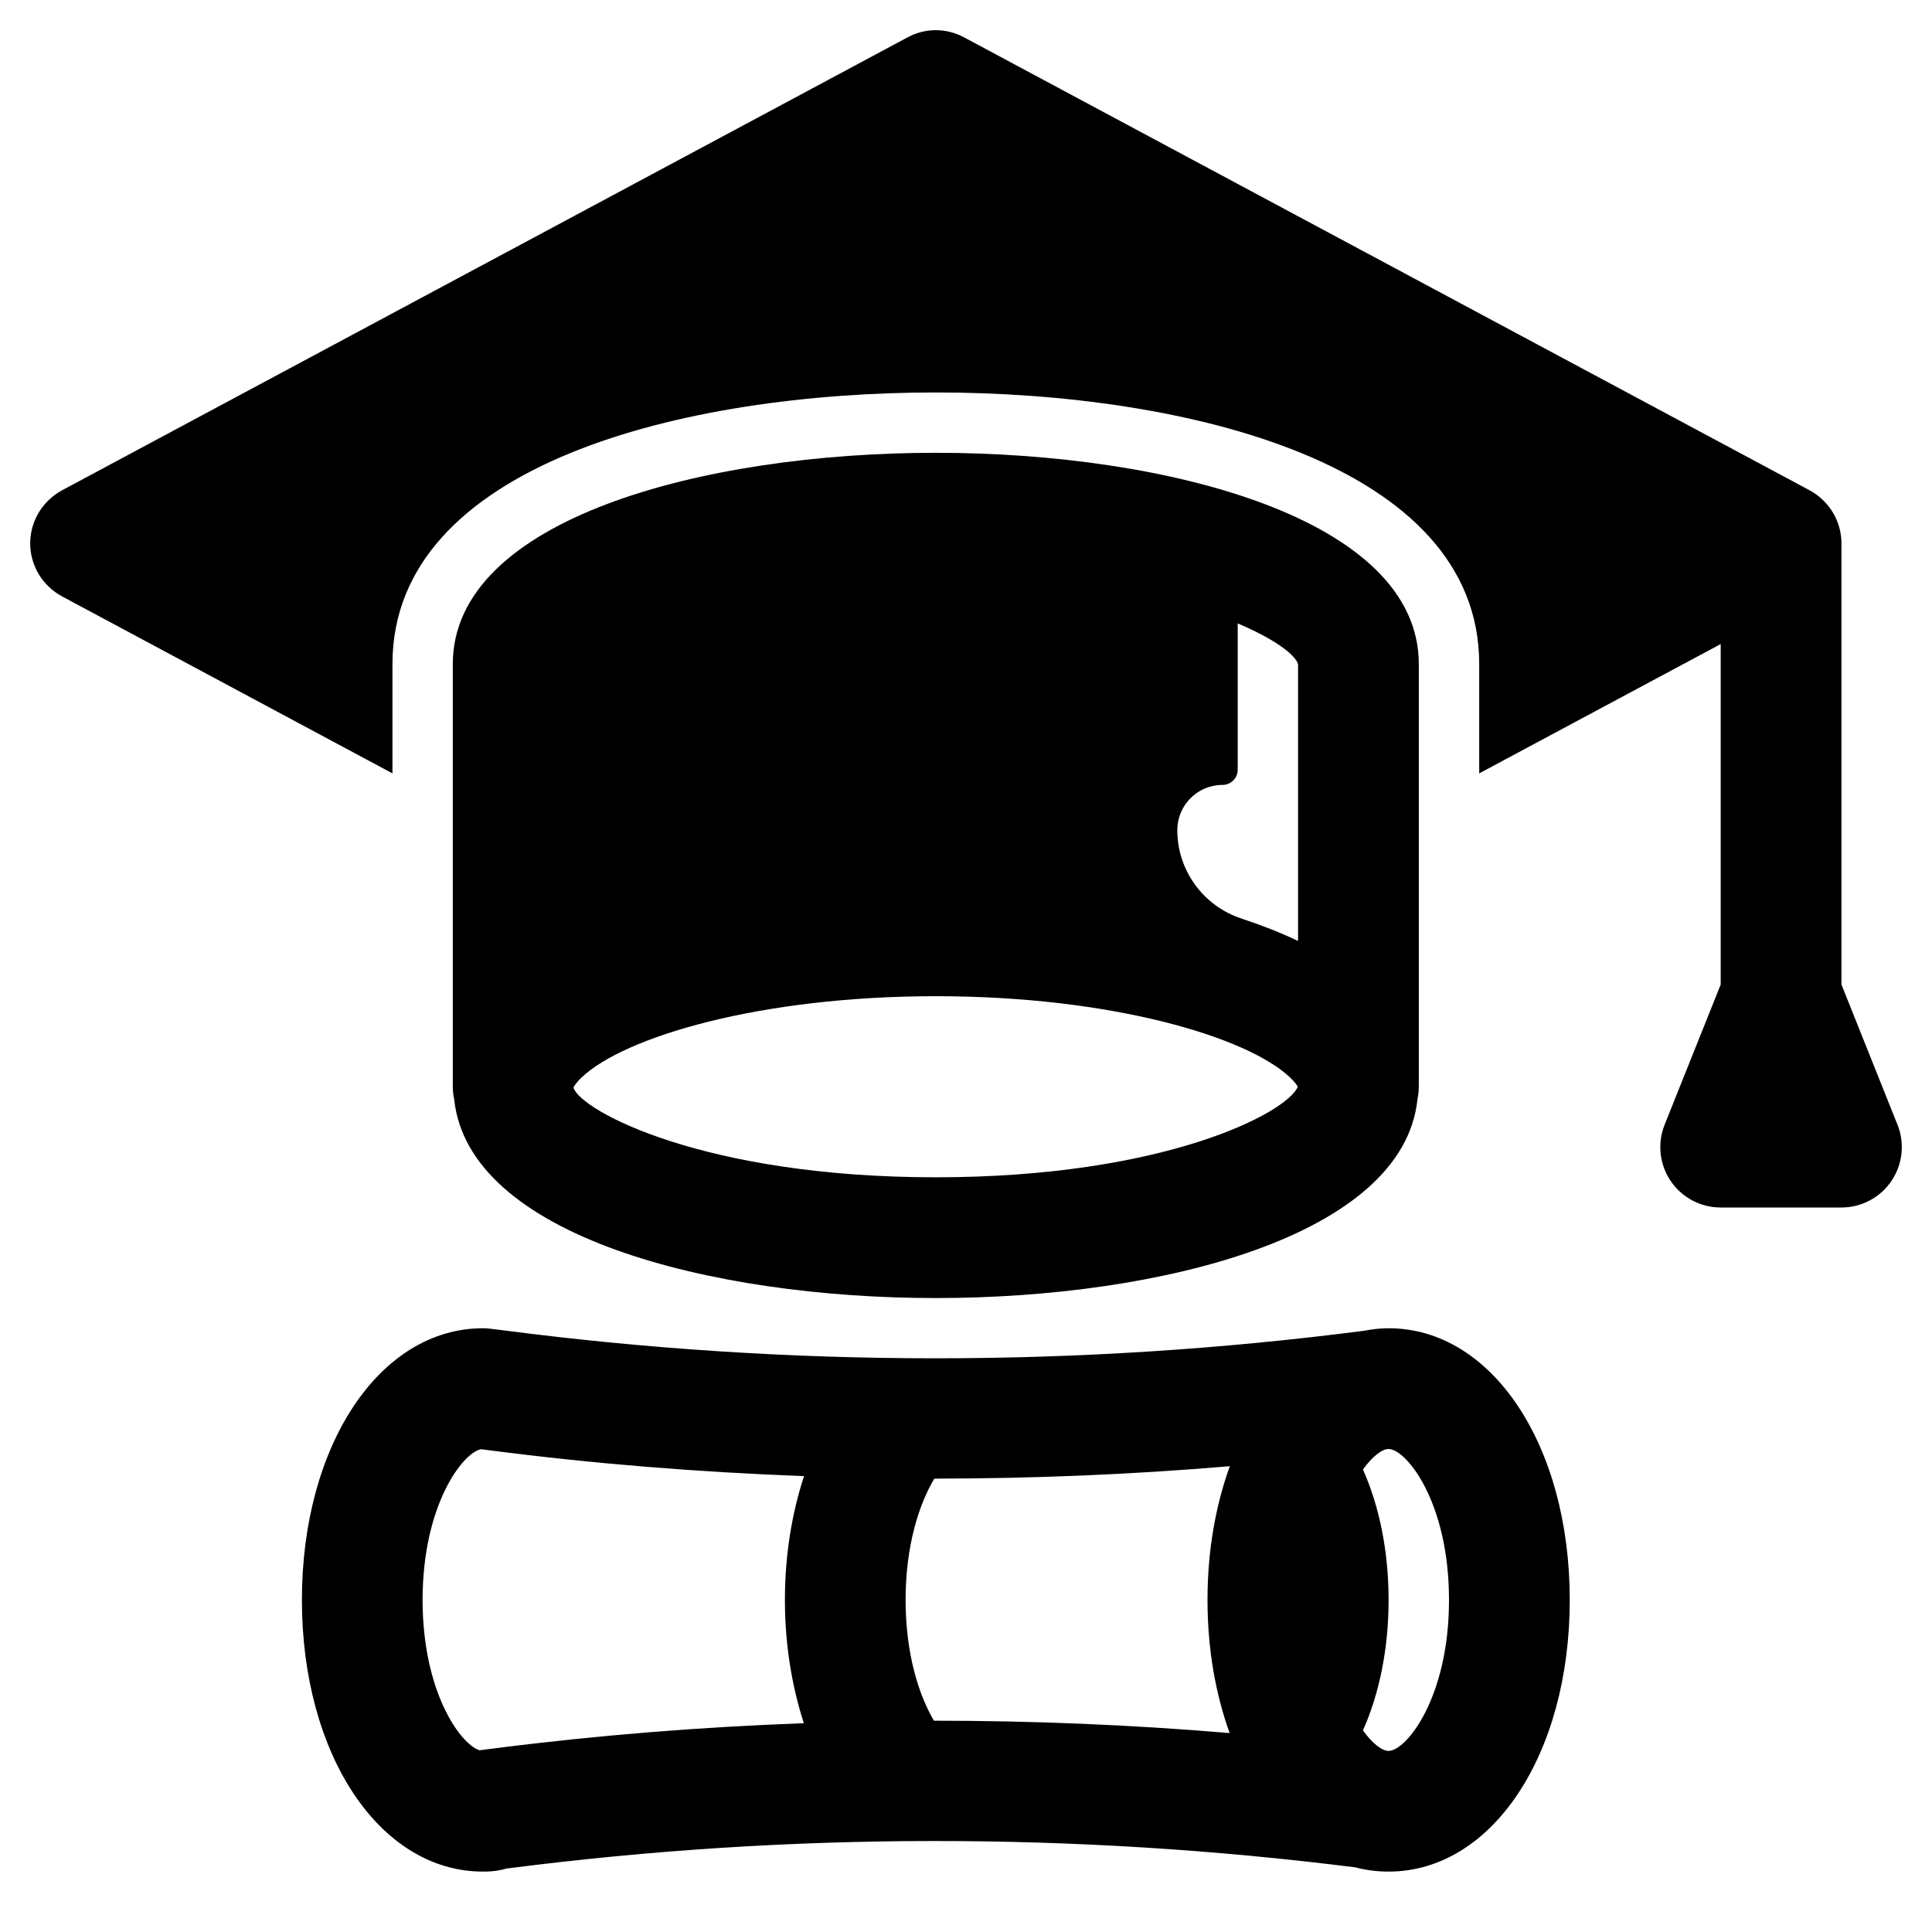 <svg width="30" height="30" viewBox="0 0 30 30" fill="none" xmlns="http://www.w3.org/2000/svg">
<g clip-path="url(#clip0_6310_3152)">
<path d="M29.464 17.464L28.594 15.288C28.594 15.288 28.594 8.468 28.594 8.438C28.594 8.091 28.402 7.777 28.097 7.612L14.972 0.581C14.695 0.431 14.367 0.431 14.091 0.581L0.966 7.612C0.661 7.777 0.469 8.091 0.469 8.438C0.469 8.784 0.661 9.098 0.966 9.262L6.094 12.009V10.312C6.094 7.2 10.641 6.094 14.531 6.094C18.422 6.094 22.969 7.2 22.969 10.312V12.009L26.719 10.001V15.288L25.848 17.465C25.733 17.753 25.768 18.081 25.942 18.338C26.117 18.596 26.407 18.75 26.719 18.75H28.594C28.905 18.75 29.196 18.596 29.37 18.338C29.544 18.081 29.58 17.753 29.464 17.464Z" fill="black"/>
<path d="M21.562 20.625C21.43 20.625 21.301 20.641 21.175 20.665C16.753 21.235 12.271 21.234 7.846 20.661L7.617 20.633C7.578 20.627 7.539 20.625 7.5 20.625C5.897 20.625 4.688 22.439 4.688 24.844C4.688 27.249 5.897 29.062 7.5 29.062C7.564 29.062 7.697 29.062 7.857 29.017C7.859 29.016 7.86 29.016 7.862 29.015L7.919 29.008C12.274 28.45 16.688 28.448 21.044 28.996C21.211 29.04 21.384 29.062 21.562 29.062C23.166 29.062 24.375 27.248 24.375 24.844C24.375 22.439 23.166 20.625 21.562 20.625ZM7.684 27.148L7.445 27.178C7.148 27.083 6.562 26.272 6.562 24.844C6.562 23.377 7.181 22.56 7.469 22.503L7.609 22.521C9.228 22.731 10.856 22.86 12.485 22.921C12.293 23.505 12.188 24.161 12.188 24.844C12.188 25.523 12.293 26.176 12.482 26.758C10.878 26.817 9.277 26.944 7.684 27.148ZM19.094 26.911C17.566 26.782 16.034 26.719 14.502 26.719C14.27 26.325 14.062 25.686 14.062 24.844C14.062 23.995 14.273 23.354 14.508 22.96C16.039 22.959 17.57 22.897 19.097 22.767C18.877 23.373 18.75 24.076 18.75 24.844C18.75 25.608 18.876 26.307 19.094 26.911ZM21.562 27.188C21.464 27.188 21.314 27.08 21.164 26.869C21.413 26.311 21.562 25.613 21.562 24.844C21.562 24.075 21.413 23.377 21.164 22.819C21.314 22.608 21.464 22.5 21.562 22.5C21.834 22.5 22.5 23.32 22.5 24.844C22.5 26.367 21.834 27.188 21.562 27.188Z" fill="black"/>
<path d="M22.031 10.312C22.031 8.058 18.143 7.031 14.531 7.031C10.919 7.031 7.031 8.058 7.031 10.312V16.875C7.031 16.942 7.039 17.008 7.053 17.072C7.276 19.187 11.028 20.156 14.531 20.156C18.035 20.156 21.787 19.187 22.01 17.072C22.023 17.008 22.031 16.942 22.031 16.875V10.312ZM20.156 10.312V14.611C19.887 14.483 19.592 14.367 19.274 14.262C18.683 14.066 18.281 13.514 18.281 12.891C18.281 12.502 18.596 12.188 18.984 12.188C19.114 12.188 19.219 12.082 19.219 11.953V9.68C19.795 9.924 20.112 10.167 20.156 10.312ZM14.531 18.281C10.93 18.281 9.022 17.25 8.905 16.89V16.89C8.91 16.874 8.941 16.816 9.032 16.73C9.691 16.103 11.792 15.469 14.531 15.469C17.27 15.469 19.371 16.103 20.032 16.731C20.104 16.799 20.139 16.85 20.152 16.875C19.985 17.28 18.081 18.281 14.531 18.281Z" fill="black"/>
</g>
<defs>
<clipPath id="clip0_6310_3152">
<rect width="30" height="30" fill="white"/>
</clipPath>
</defs>
</svg>
